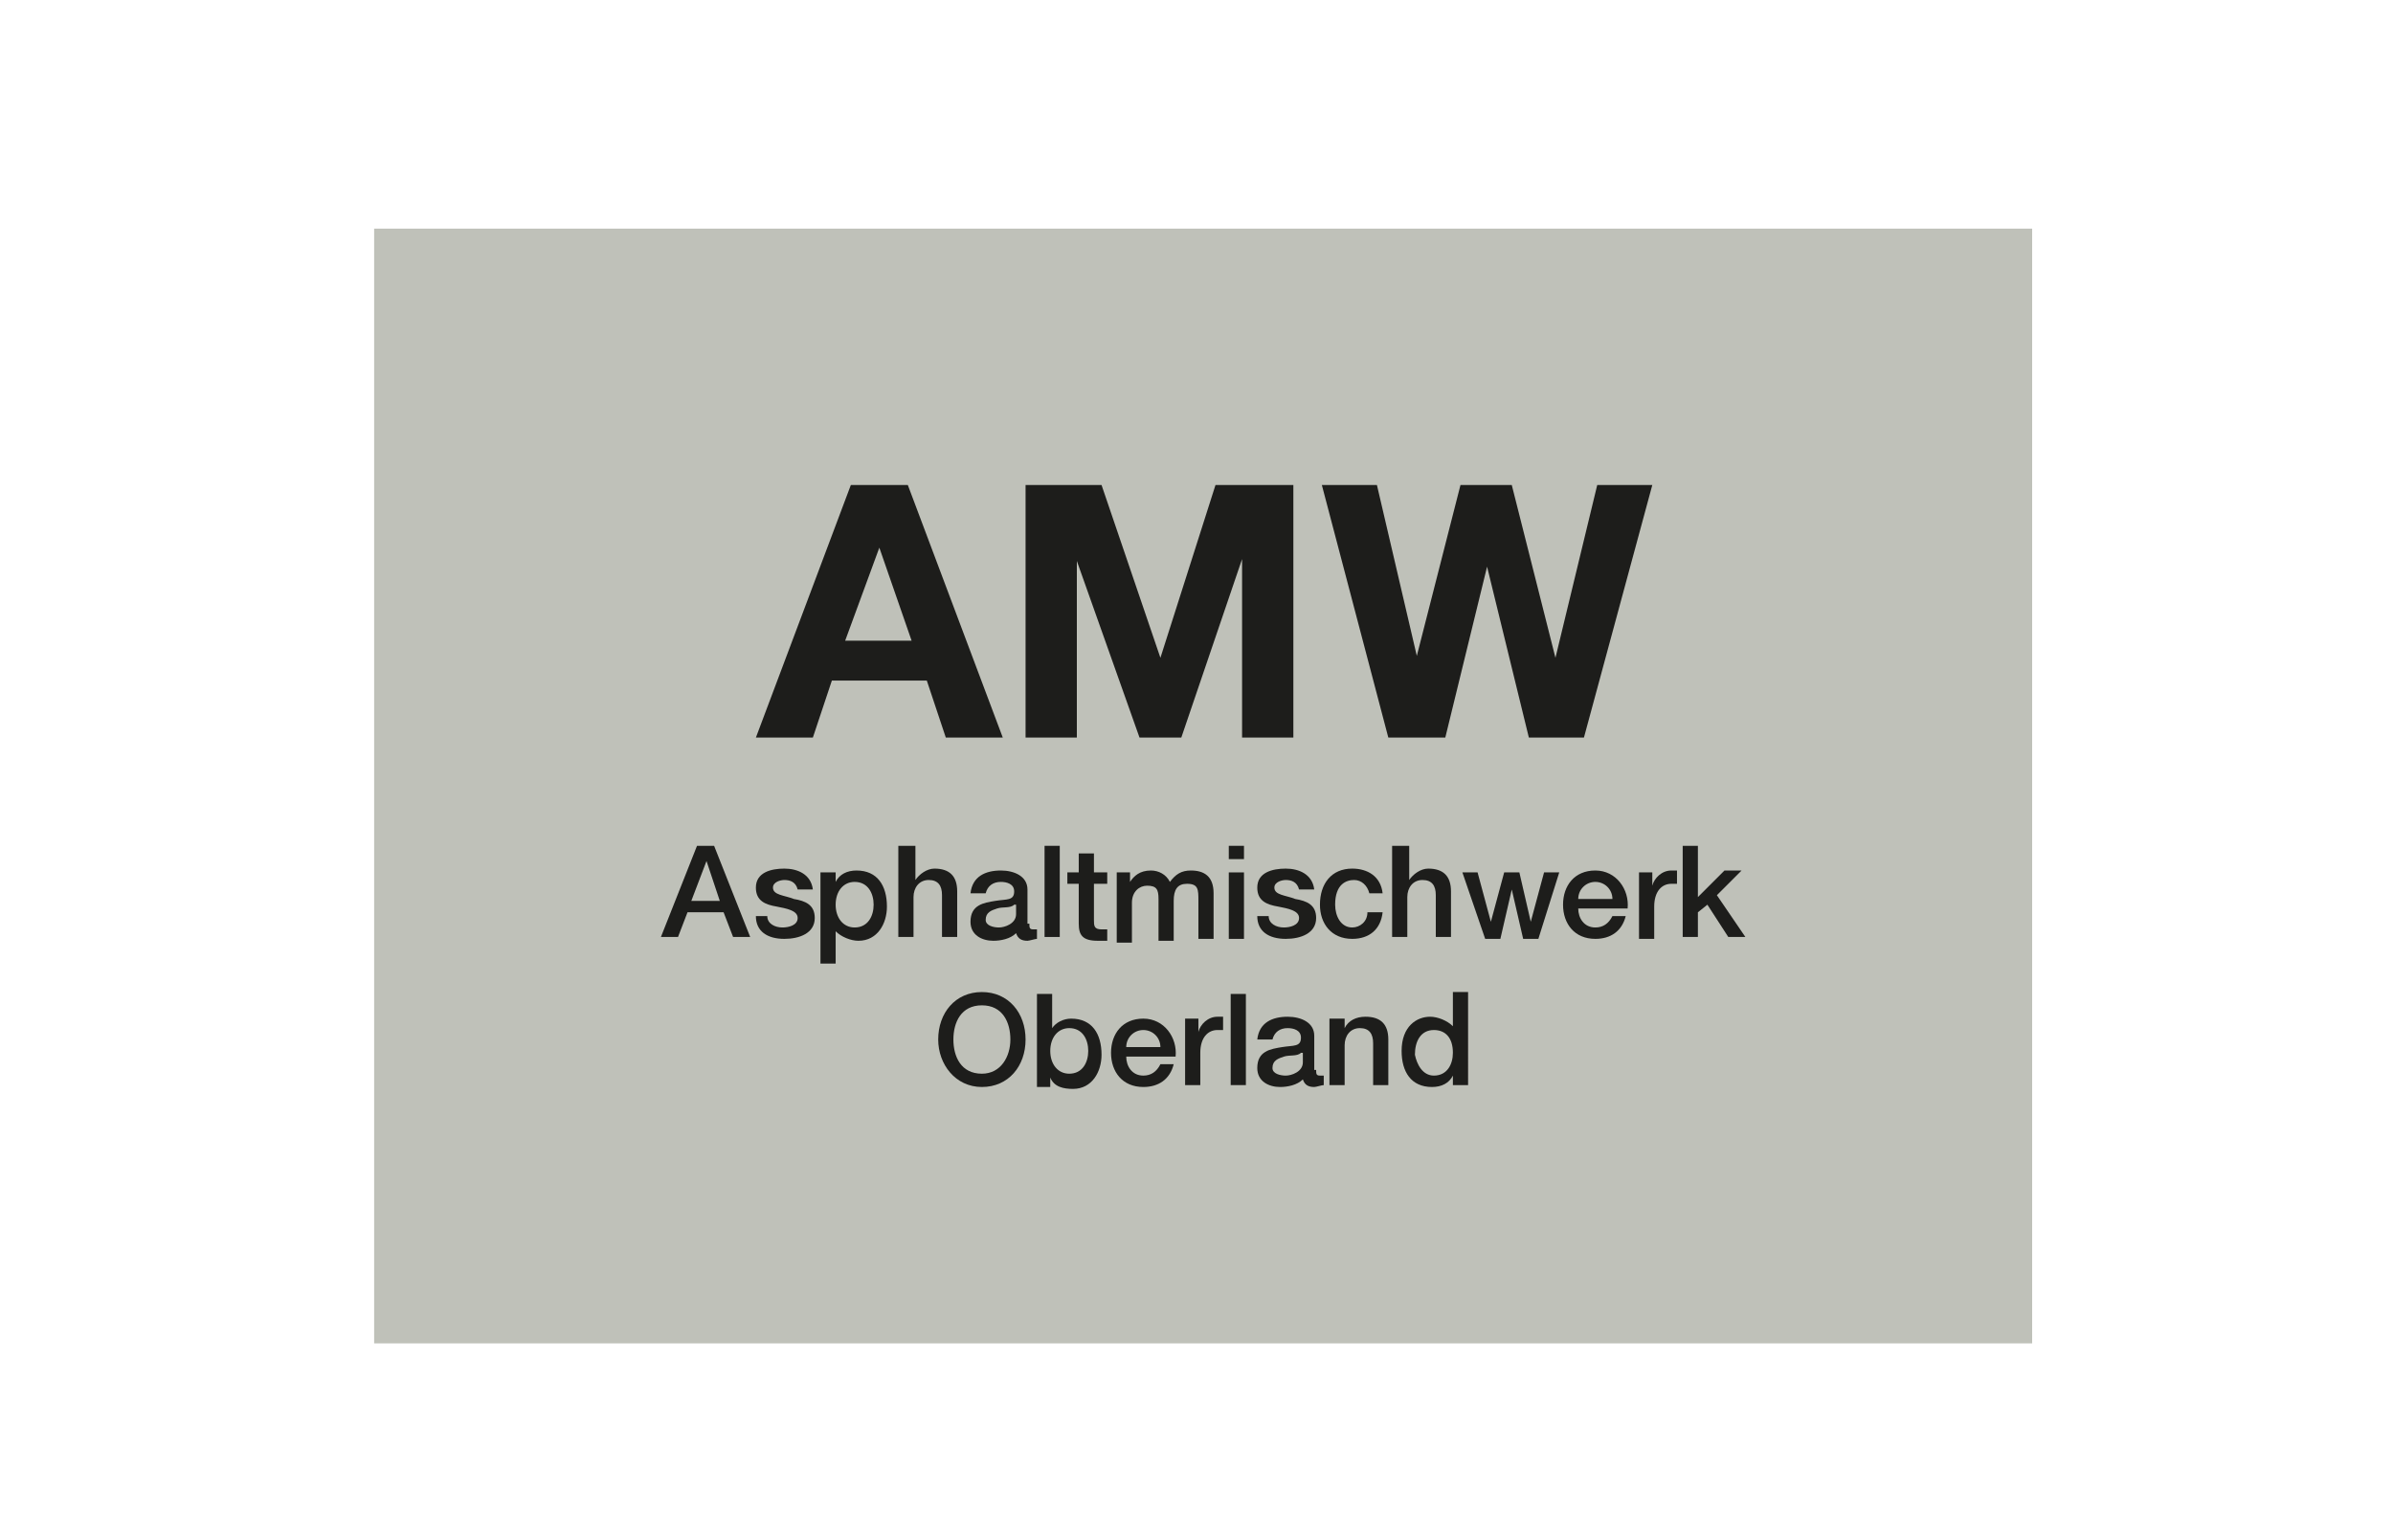 <?xml version="1.0"?>
<svg xmlns="http://www.w3.org/2000/svg" viewBox="0 22 126 81" width="345" height="222">
  <svg xmlns:xlink="http://www.w3.org/1999/xlink" version="1.1" id="Ebene_1" x="0px" y="0px" viewBox="0 0 126.5 126.5" style="enable-background:new 0 0 126.5 126.5;" xml:space="preserve" width="126.5" data-manipulated-width="true" height="126.5" data-manipulated-height="true">
<style type="text/css">
	.st0{fill:#BFC1B9;}
	.st1{fill:#1D1D1B;}
</style>
<g>
	<rect x="19.7" y="34" class="st0" width="87.3" height="58.7"/>
	<g>
		<path class="st1" d="M44.8,47.5h3l5,13.3h-3l-1-3h-5l-1,3h-3L44.8,47.5z M44.5,55.7H48l-1.7-4.9h0L44.5,55.7z"/>
		<g>
			<g>
				<g>
					<path class="st1" d="M36.7,66.5h0.9l1.9,4.8h-0.9l-0.5-1.3h-1.9l-0.5,1.3h-0.9L36.7,66.5z M36.4,69.4h1.5l-0.7-2.1h0L36.4,69.4       z"/>
					<path class="st1" d="M40.4,70.2c0,0.4,0.4,0.6,0.8,0.6c0.3,0,0.8-0.1,0.8-0.5c0-0.4-0.6-0.5-1.1-0.6c-0.6-0.1-1.1-0.3-1.1-1       c0-0.8,0.8-1,1.5-1c0.7,0,1.4,0.3,1.5,1.1h-0.8c-0.1-0.4-0.4-0.5-0.7-0.5c-0.2,0-0.6,0.1-0.6,0.4c0,0.4,0.6,0.4,1.1,0.6       c0.6,0.1,1.1,0.3,1.1,1c0,0.8-0.8,1.1-1.6,1.1c-0.9,0-1.5-0.4-1.5-1.2H40.4z"/>
					<path class="st1" d="M43.3,67.9H44v0.5h0c0.2-0.4,0.6-0.6,1.1-0.6c1.1,0,1.6,0.8,1.6,1.9c0,0.9-0.5,1.8-1.5,1.8       c-0.4,0-0.9-0.2-1.2-0.5h0v1.7h-0.8V67.9z M45,68.4c-0.6,0-1,0.5-1,1.2c0,0.7,0.4,1.2,1,1.2c0.7,0,1-0.6,1-1.2       C46,69,45.7,68.4,45,68.4z"/>
					<path class="st1" d="M47.4,66.5h0.8v1.8h0c0.2-0.3,0.6-0.6,1-0.6c0.8,0,1.2,0.4,1.2,1.2v2.4h-0.8v-2.2c0-0.5-0.2-0.8-0.7-0.8       c-0.5,0-0.8,0.4-0.8,0.9v2.1h-0.8V66.5z"/>
					<path class="st1" d="M54.2,70.6c0,0.2,0,0.3,0.2,0.3c0,0,0.1,0,0.2,0v0.5c-0.1,0-0.4,0.1-0.5,0.1c-0.3,0-0.5-0.1-0.6-0.4       c-0.3,0.3-0.8,0.4-1.2,0.4c-0.6,0-1.2-0.3-1.2-1c0-0.9,0.7-1,1.3-1.1c0.6-0.1,1,0,1-0.5c0-0.4-0.4-0.5-0.7-0.5       c-0.4,0-0.7,0.2-0.8,0.6h-0.8c0.1-0.9,0.8-1.2,1.6-1.2c0.7,0,1.4,0.3,1.4,1V70.6z M53.4,69.6c-0.2,0.2-0.6,0.1-0.9,0.2       c-0.3,0.1-0.6,0.2-0.6,0.6c0,0.3,0.4,0.4,0.7,0.4c0.3,0,0.9-0.2,0.9-0.7V69.6z"/>
					<path class="st1" d="M55,66.5h0.8v4.8H55V66.5z"/>
					<path class="st1" d="M56.2,67.9h0.6v-1h0.8v1h0.7v0.6h-0.7v1.9c0,0.3,0,0.5,0.4,0.5c0.1,0,0.2,0,0.3,0v0.6c-0.2,0-0.3,0-0.5,0       c-0.8,0-1-0.3-1-0.9v-2.1h-0.6V67.9z"/>
					<path class="st1" d="M58.8,67.9h0.7v0.5h0c0.2-0.3,0.5-0.6,1.1-0.6c0.4,0,0.8,0.2,1,0.6c0.3-0.4,0.6-0.6,1.1-0.6       c0.7,0,1.2,0.3,1.2,1.2v2.4h-0.8v-2c0-0.6,0-0.9-0.6-0.9c-0.5,0-0.7,0.3-0.7,0.9v2.1h-0.8v-2.2c0-0.5-0.1-0.7-0.6-0.7       c-0.4,0-0.8,0.3-0.8,0.9v2.1h-0.8V67.9z"/>
					<path class="st1" d="M64.7,66.5h0.8v0.7h-0.8V66.5z M64.7,67.9h0.8v3.5h-0.8V67.9z"/>
					<path class="st1" d="M66.8,70.2c0,0.4,0.4,0.6,0.8,0.6c0.3,0,0.8-0.1,0.8-0.5c0-0.4-0.6-0.5-1.1-0.6c-0.6-0.1-1.1-0.3-1.1-1       c0-0.8,0.8-1,1.5-1c0.7,0,1.4,0.3,1.5,1.1h-0.8c-0.1-0.4-0.4-0.5-0.7-0.5c-0.2,0-0.6,0.1-0.6,0.4c0,0.4,0.6,0.4,1.1,0.6       c0.6,0.1,1.1,0.3,1.1,1c0,0.8-0.8,1.1-1.6,1.1c-0.9,0-1.5-0.4-1.5-1.2H66.8z"/>
					<path class="st1" d="M72.1,69c-0.1-0.4-0.4-0.7-0.8-0.7c-0.4,0-1,0.2-1,1.3c0,0.6,0.3,1.2,0.9,1.2c0.4,0,0.8-0.3,0.8-0.8h0.8       c-0.1,0.9-0.7,1.4-1.6,1.4c-1.1,0-1.7-0.8-1.7-1.8c0-1.1,0.6-1.9,1.7-1.9c0.8,0,1.5,0.4,1.6,1.3H72.1z"/>
					<path class="st1" d="M73.4,66.5h0.8v1.8h0c0.2-0.3,0.6-0.6,1-0.6c0.8,0,1.2,0.4,1.2,1.2v2.4h-0.8v-2.2c0-0.5-0.2-0.8-0.7-0.8       c-0.5,0-0.8,0.4-0.8,0.9v2.1h-0.8V66.5z"/>
					<path class="st1" d="M77,67.9h0.8l0.7,2.6h0l0.7-2.6h0.8l0.6,2.6h0l0.7-2.6h0.8L81,71.4h-0.8l-0.6-2.6h0l-0.6,2.6h-0.8L77,67.9       z"/>
					<path class="st1" d="M83.1,69.8c0,0.5,0.3,1,0.9,1c0.4,0,0.7-0.2,0.9-0.6h0.7c-0.2,0.8-0.8,1.2-1.6,1.2c-1.1,0-1.7-0.8-1.7-1.8       c0-1,0.6-1.8,1.7-1.8c1.1,0,1.8,1,1.7,2H83.1z M84.9,69.3c0-0.5-0.4-0.9-0.9-0.9c-0.5,0-0.9,0.4-0.9,0.9H84.9z"/>
					<path class="st1" d="M86.3,67.9H87v0.7h0c0.1-0.4,0.5-0.8,1-0.8c0.2,0,0.2,0,0.3,0v0.7c-0.1,0-0.2,0-0.3,0       c-0.5,0-0.9,0.4-0.9,1.2v1.7h-0.8V67.9z"/>
					<path class="st1" d="M88.6,66.5h0.8v2.7l1.4-1.4h0.9l-1.3,1.3l1.5,2.2h-0.9l-1.1-1.7l-0.5,0.4v1.3h-0.8V66.5z"/>
					<path class="st1" d="M54,76.7c0,1.4-0.9,2.5-2.3,2.5c-1.4,0-2.3-1.2-2.3-2.5c0-1.4,0.9-2.5,2.3-2.5C53.1,74.2,54,75.3,54,76.7z        M50.2,76.7c0,0.9,0.4,1.8,1.5,1.8c1,0,1.5-0.9,1.5-1.8c0-0.9-0.4-1.8-1.5-1.8C50.6,74.9,50.2,75.8,50.2,76.7z"/>
					<path class="st1" d="M54.6,74.3h0.8v1.8h0c0.2-0.3,0.6-0.5,1-0.5c1.1,0,1.6,0.8,1.6,1.9c0,0.9-0.5,1.8-1.5,1.8       c-0.5,0-1-0.1-1.2-0.6h0v0.5h-0.7V74.3z M56.3,76.1c-0.6,0-1,0.5-1,1.2c0,0.7,0.4,1.2,1,1.2c0.7,0,1-0.6,1-1.2       C57.3,76.7,57,76.1,56.3,76.1z"/>
					<path class="st1" d="M59.3,77.6c0,0.5,0.3,1,0.9,1c0.4,0,0.7-0.2,0.9-0.6h0.7c-0.2,0.8-0.8,1.2-1.6,1.2c-1.1,0-1.7-0.8-1.7-1.8       c0-1,0.6-1.8,1.7-1.8c1.1,0,1.8,1,1.7,2H59.3z M61.1,77.1c0-0.5-0.4-0.9-0.9-0.9c-0.5,0-0.9,0.4-0.9,0.9H61.1z"/>
					<path class="st1" d="M62.4,75.6h0.7v0.7h0c0.1-0.4,0.5-0.8,1-0.8c0.2,0,0.2,0,0.3,0v0.7c-0.1,0-0.2,0-0.3,0       c-0.5,0-0.9,0.4-0.9,1.2v1.7h-0.8V75.6z"/>
					<path class="st1" d="M64.8,74.3h0.8v4.8h-0.8V74.3z"/>
					<path class="st1" d="M69.3,78.3c0,0.2,0,0.3,0.2,0.3c0,0,0.1,0,0.2,0v0.5c-0.1,0-0.4,0.1-0.5,0.1c-0.3,0-0.5-0.1-0.6-0.4       c-0.3,0.3-0.8,0.4-1.2,0.4c-0.6,0-1.2-0.3-1.2-1c0-0.9,0.7-1,1.3-1.1c0.6-0.1,1,0,1-0.5c0-0.4-0.4-0.5-0.7-0.5       c-0.4,0-0.7,0.2-0.8,0.6h-0.8c0.1-0.9,0.8-1.2,1.6-1.2c0.7,0,1.4,0.3,1.4,1V78.3z M68.5,77.4c-0.2,0.2-0.6,0.1-0.9,0.2       c-0.3,0.1-0.6,0.2-0.6,0.6c0,0.3,0.4,0.4,0.7,0.4c0.3,0,0.9-0.2,0.9-0.7V77.4z"/>
					<path class="st1" d="M70.1,75.6h0.7v0.5l0,0c0.2-0.4,0.6-0.6,1.1-0.6c0.8,0,1.2,0.4,1.2,1.2v2.4h-0.8v-2.2       c0-0.5-0.2-0.8-0.7-0.8c-0.5,0-0.8,0.4-0.8,0.9v2.1h-0.8V75.6z"/>
					<path class="st1" d="M77.2,79.1h-0.7v-0.5h0c-0.2,0.4-0.6,0.6-1.1,0.6c-1.1,0-1.6-0.8-1.6-1.9c0-1.3,0.8-1.8,1.5-1.8       c0.4,0,0.9,0.2,1.2,0.5h0v-1.8h0.8V79.1z M75.5,78.6c0.7,0,1-0.6,1-1.2c0-0.8-0.4-1.2-1-1.2c-0.7,0-1,0.6-1,1.3       C74.6,78,74.9,78.6,75.5,78.6z"/>
				</g>
				<path class="st1" d="M53.9,47.5H58l3.1,9.1h0l2.9-9.1h4.1v13.3h-2.7v-9.4h0l-3.2,9.4h-2.2l-3.3-9.3h0v9.3h-2.7V47.5z"/>
			</g>
			<path class="st1" d="M83.4,60.8h-2.9l-2.2-9h0l-2.2,9h-3l-3.5-13.3h2.9l2.1,9h0l2.3-9h2.7l2.3,9.1h0l2.2-9.1H87L83.4,60.8z"/>
		</g>
	</g>
</g>
<g id="Schutzbereich">
</g>
</svg>
</svg>
